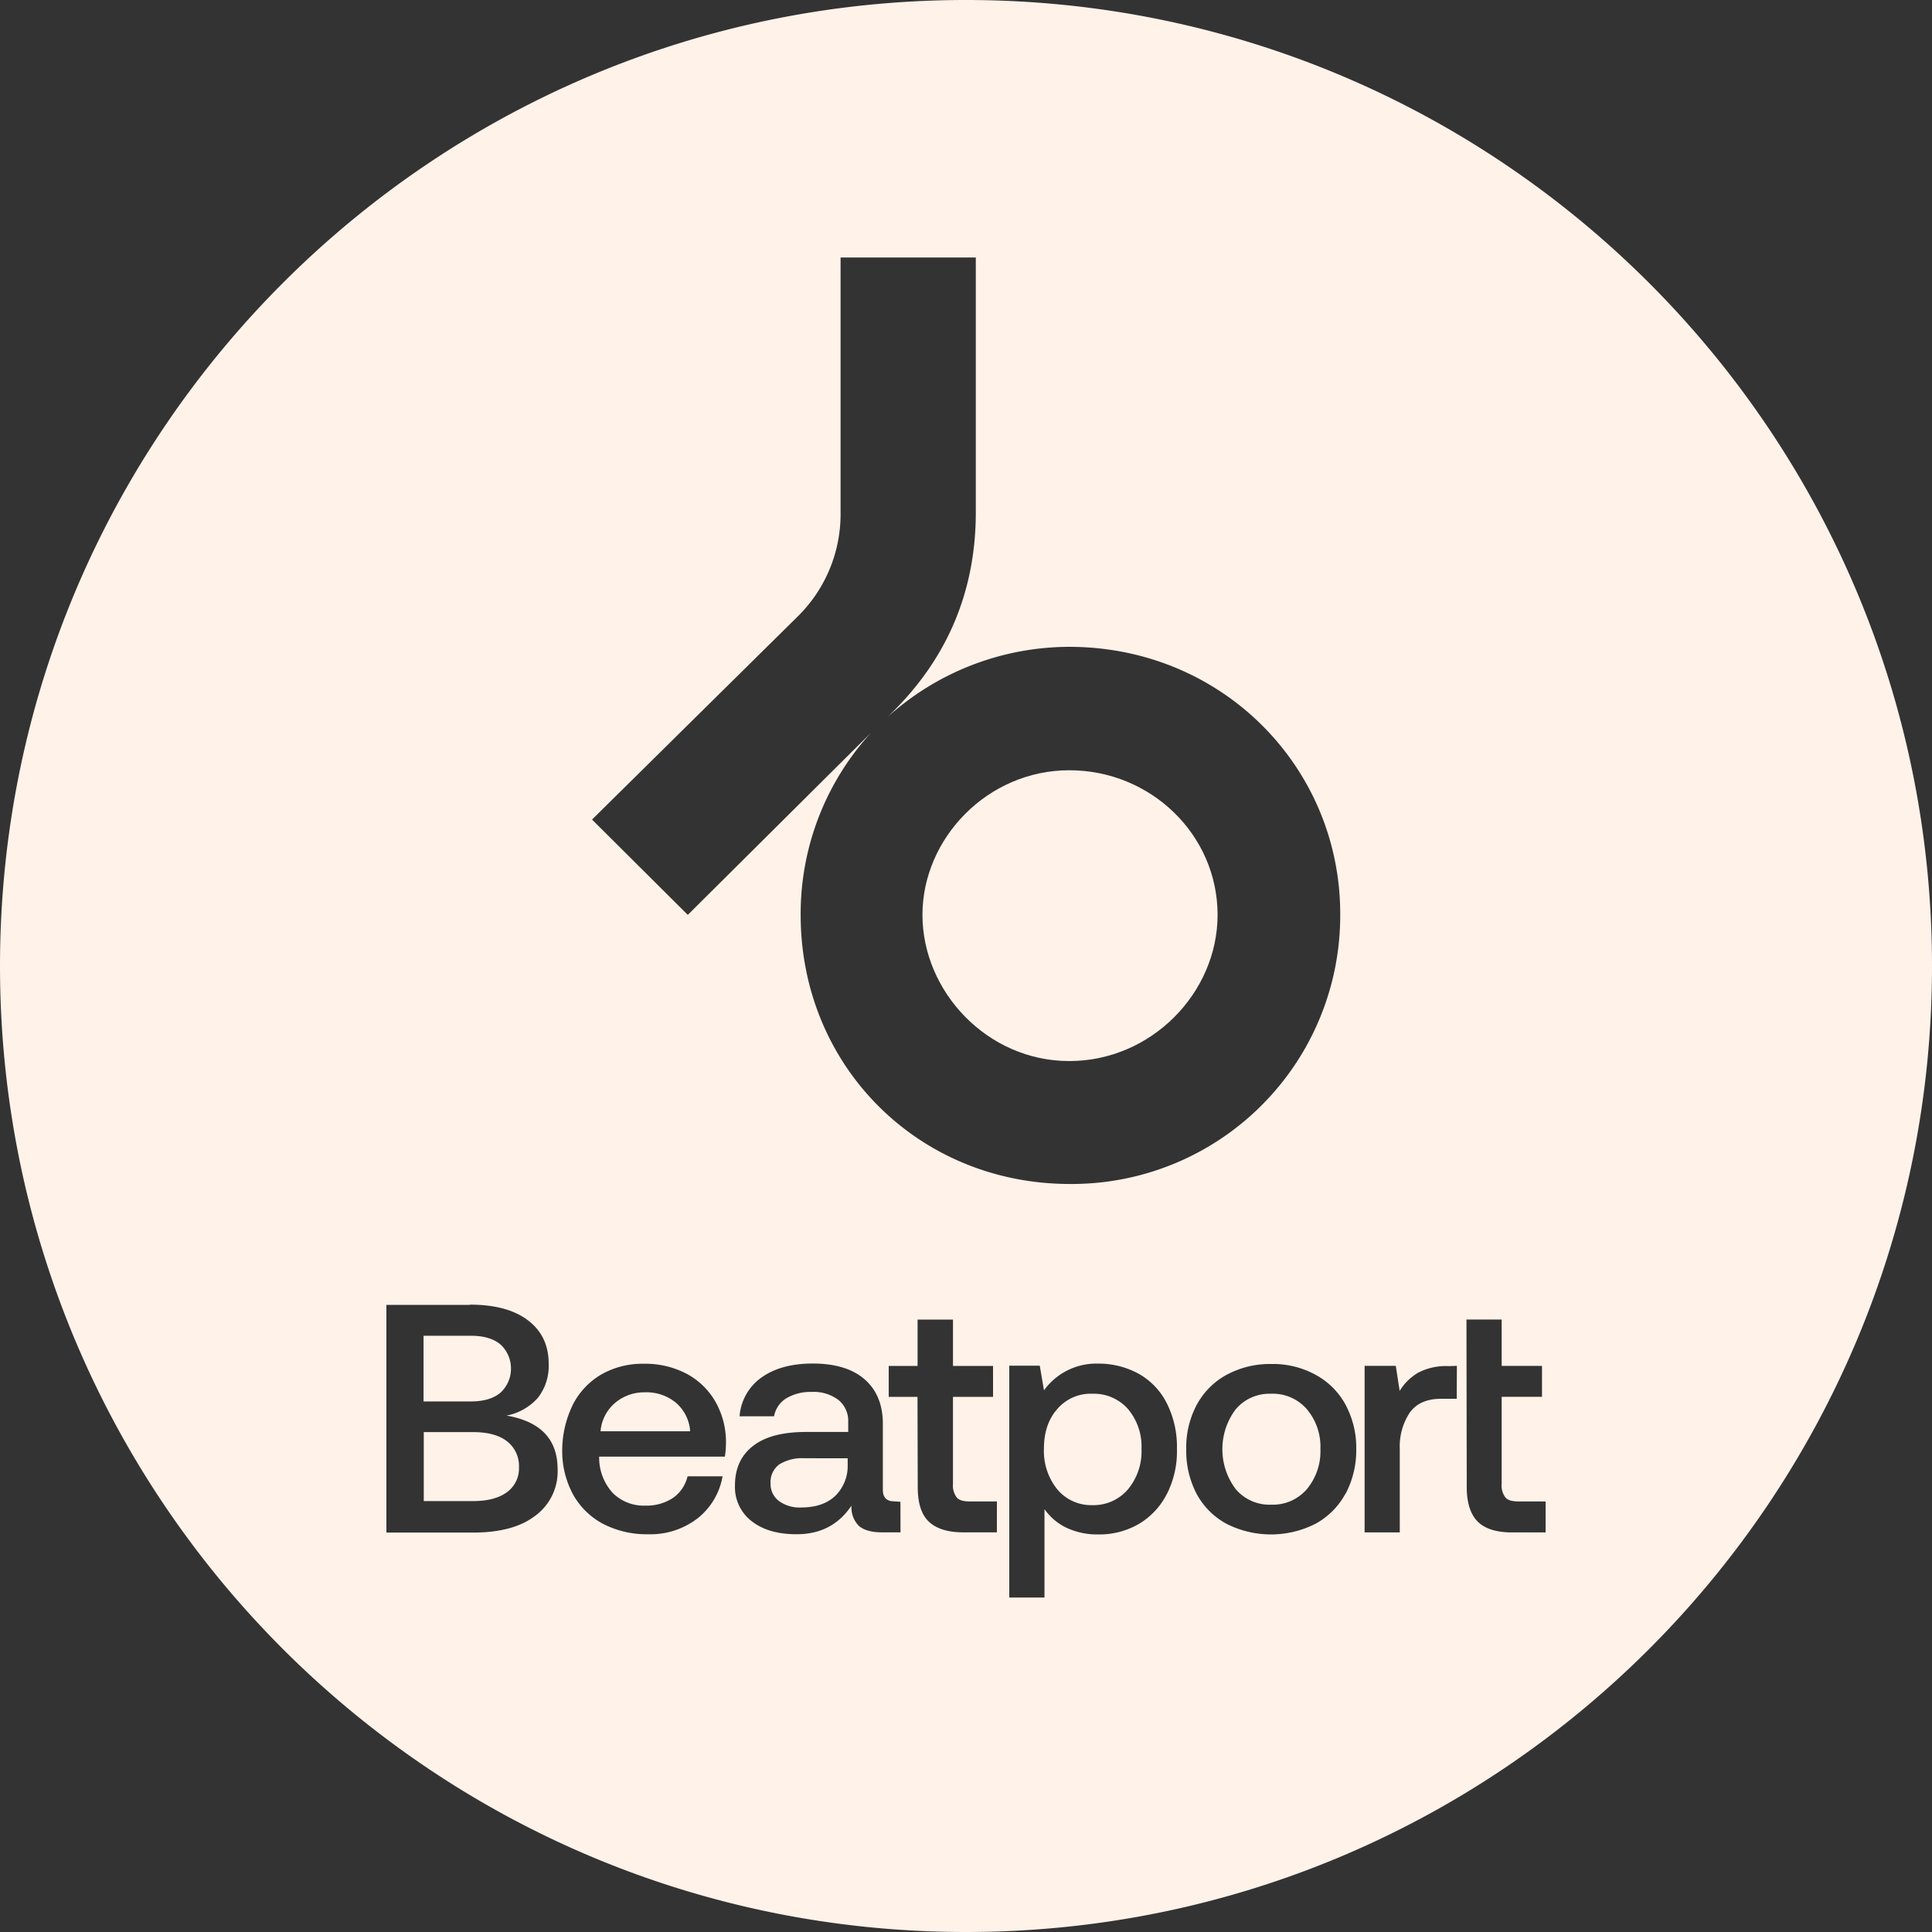 <svg xmlns="http://www.w3.org/2000/svg" viewBox="0 0 500 500"><rect x="0" y="0" width="500" height="500" fill="#333333" stroke="none"/><defs><style>.cls-1{fill:#fef2e9;}</style></defs><g id="Layer_2" data-name="Layer 2"><g id="Layer_1-2" data-name="Layer 1"><path class="cls-1" d="M315.11,236.77c0,20.15-17.13,37.83-38.38,37.83s-38-18-38-37.83,16.86-37.43,38-37.43S315.11,216.07,315.11,236.77Z"/><path class="cls-1" d="M129.51,348c-1.82-1.51-4.37-2.24-7.71-2.24H109.61v16.93H121.8c3.34,0,5.89-.73,7.71-2.25a8.45,8.45,0,0,0,0-12.44Zm1.7,25.07c-2.06-1.59-5-2.37-8.74-2.37h-12.8v17.78h12.74c3.82,0,6.74-.79,8.8-2.31a7.58,7.58,0,0,0,3.1-6.43A8.09,8.09,0,0,0,131.21,373Zm0,0c-2.06-1.59-5-2.37-8.74-2.37h-12.8v17.78h12.74c3.82,0,6.74-.79,8.8-2.31a7.58,7.58,0,0,0,3.1-6.43A8.09,8.09,0,0,0,131.21,373ZM129.51,348c-1.82-1.51-4.37-2.24-7.71-2.24H109.61v16.93H121.8c3.34,0,5.89-.73,7.71-2.25a8.45,8.45,0,0,0,0-12.44Zm0,0c-1.82-1.51-4.37-2.24-7.71-2.24H109.61v16.93H121.8c3.34,0,5.89-.73,7.71-2.25a8.45,8.45,0,0,0,0-12.44Zm1.7,25.07c-2.06-1.59-5-2.37-8.74-2.37h-12.8v17.78h12.74c3.82,0,6.74-.79,8.8-2.31a7.58,7.58,0,0,0,3.1-6.43A8.09,8.09,0,0,0,131.21,373Zm43.69-10a12,12,0,0,0-8-2.67,11.65,11.65,0,0,0-7.71,2.73,10.74,10.74,0,0,0-3.76,7.28h23.18A10.7,10.7,0,0,0,174.9,363Zm33.25,14.39a11.08,11.08,0,0,0-6.49,1.63,5.63,5.63,0,0,0-2.24,4.86,5.48,5.48,0,0,0,2.13,4.48,9,9,0,0,0,5.82,1.7c3.76,0,6.67-1,8.8-3a10.87,10.87,0,0,0,3.21-8.07V377.4Zm0,0a11.08,11.08,0,0,0-6.49,1.63,5.63,5.63,0,0,0-2.24,4.86,5.48,5.48,0,0,0,2.13,4.48,9,9,0,0,0,5.82,1.7c3.76,0,6.67-1,8.8-3a10.87,10.87,0,0,0,3.21-8.07V377.4ZM174.9,363a12,12,0,0,0-8-2.67,11.65,11.65,0,0,0-7.71,2.73,10.74,10.74,0,0,0-3.76,7.28h23.18A10.7,10.7,0,0,0,174.9,363Zm-43.69,10c-2.06-1.59-5-2.37-8.74-2.37h-12.8v17.78h12.74c3.82,0,6.74-.79,8.8-2.31a7.58,7.58,0,0,0,3.1-6.43A8.09,8.09,0,0,0,131.21,373ZM129.51,348c-1.82-1.51-4.37-2.24-7.71-2.24H109.61v16.93H121.8c3.34,0,5.89-.73,7.71-2.25a8.45,8.45,0,0,0,0-12.44Zm0,0c-1.82-1.51-4.37-2.24-7.71-2.24H109.61v16.93H121.8c3.34,0,5.89-.73,7.71-2.25a8.45,8.45,0,0,0,0-12.44Zm1.7,25.07c-2.06-1.59-5-2.37-8.74-2.37h-12.8v17.78h12.74c3.82,0,6.74-.79,8.8-2.31a7.58,7.58,0,0,0,3.1-6.43A8.09,8.09,0,0,0,131.21,373Zm43.69-10a12,12,0,0,0-8-2.67,11.65,11.65,0,0,0-7.71,2.73,10.74,10.74,0,0,0-3.76,7.28h23.18A10.7,10.7,0,0,0,174.9,363Zm33.25,14.39a11.08,11.08,0,0,0-6.49,1.63,5.63,5.63,0,0,0-2.24,4.86,5.48,5.48,0,0,0,2.13,4.48,9,9,0,0,0,5.82,1.7c3.76,0,6.67-1,8.8-3a10.87,10.87,0,0,0,3.21-8.07V377.4Zm83.75-12.75a11.72,11.72,0,0,0-9.17-3.94,11.36,11.36,0,0,0-9.09,3.94c-2.31,2.61-3.47,6-3.47,10.26a15.72,15.72,0,0,0,3.47,10.49,11.43,11.43,0,0,0,9.09,4.07,11.7,11.7,0,0,0,9.17-4.07A15.36,15.36,0,0,0,295.42,375,15.07,15.07,0,0,0,291.9,364.65Zm0,0a11.72,11.72,0,0,0-9.17-3.94,11.36,11.36,0,0,0-9.09,3.94c-2.31,2.61-3.47,6-3.47,10.26a15.72,15.72,0,0,0,3.47,10.49,11.43,11.43,0,0,0,9.09,4.07,11.7,11.7,0,0,0,9.17-4.07A15.36,15.36,0,0,0,295.42,375,15.07,15.07,0,0,0,291.9,364.65ZM208.15,377.4a11.08,11.08,0,0,0-6.49,1.63,5.63,5.63,0,0,0-2.24,4.86,5.48,5.48,0,0,0,2.13,4.48,9,9,0,0,0,5.82,1.7c3.76,0,6.67-1,8.8-3a10.87,10.87,0,0,0,3.21-8.07V377.4ZM174.9,363a12,12,0,0,0-8-2.67,11.65,11.65,0,0,0-7.71,2.73,10.74,10.74,0,0,0-3.76,7.28h23.18A10.7,10.7,0,0,0,174.9,363Zm-43.69,10c-2.06-1.59-5-2.37-8.74-2.37h-12.8v17.78h12.74c3.82,0,6.74-.79,8.8-2.31a7.58,7.58,0,0,0,3.1-6.43A8.09,8.09,0,0,0,131.21,373ZM129.51,348c-1.82-1.51-4.37-2.24-7.71-2.24H109.61v16.93H121.8c3.34,0,5.89-.73,7.71-2.25a8.45,8.45,0,0,0,0-12.44Zm0,0c-1.82-1.51-4.37-2.24-7.71-2.24H109.61v16.93H121.8c3.34,0,5.89-.73,7.71-2.25a8.45,8.45,0,0,0,0-12.44Zm1.7,25.07c-2.06-1.59-5-2.37-8.74-2.37h-12.8v17.78h12.74c3.82,0,6.74-.79,8.8-2.31a7.58,7.58,0,0,0,3.1-6.43A8.09,8.09,0,0,0,131.21,373Zm43.69-10a12,12,0,0,0-8-2.67,11.65,11.65,0,0,0-7.71,2.73,10.74,10.74,0,0,0-3.76,7.28h23.18A10.7,10.7,0,0,0,174.9,363Zm33.25,14.39a11.08,11.08,0,0,0-6.49,1.63,5.63,5.63,0,0,0-2.24,4.86,5.48,5.48,0,0,0,2.13,4.48,9,9,0,0,0,5.82,1.7c3.76,0,6.67-1,8.8-3a10.87,10.87,0,0,0,3.21-8.07V377.4Zm83.75-12.75a11.72,11.72,0,0,0-9.17-3.94,11.36,11.36,0,0,0-9.09,3.94c-2.31,2.61-3.47,6-3.47,10.26a15.72,15.72,0,0,0,3.47,10.49,11.43,11.43,0,0,0,9.09,4.07,11.7,11.7,0,0,0,9.17-4.07A15.36,15.36,0,0,0,295.42,375,15.07,15.07,0,0,0,291.9,364.65Zm46.3.06a11.59,11.59,0,0,0-9.22-4,11.45,11.45,0,0,0-9.16,4,17.08,17.08,0,0,0,0,20.64,11.48,11.48,0,0,0,9.16,4,11.62,11.62,0,0,0,9.22-4A15.32,15.32,0,0,0,341.72,375,15,15,0,0,0,338.2,364.71Zm0,0a11.59,11.59,0,0,0-9.22-4,11.45,11.45,0,0,0-9.16,4,17.08,17.08,0,0,0,0,20.64,11.48,11.48,0,0,0,9.16,4,11.62,11.62,0,0,0,9.22-4A15.32,15.32,0,0,0,341.72,375,15,15,0,0,0,338.2,364.71Zm-46.3-.06a11.72,11.72,0,0,0-9.17-3.94,11.36,11.36,0,0,0-9.09,3.94c-2.31,2.61-3.47,6-3.47,10.26a15.72,15.72,0,0,0,3.47,10.49,11.43,11.43,0,0,0,9.09,4.07,11.7,11.7,0,0,0,9.17-4.07A15.36,15.36,0,0,0,295.42,375,15.07,15.07,0,0,0,291.9,364.65ZM208.15,377.4a11.08,11.08,0,0,0-6.49,1.63,5.63,5.63,0,0,0-2.24,4.86,5.48,5.48,0,0,0,2.13,4.48,9,9,0,0,0,5.82,1.7c3.76,0,6.67-1,8.8-3a10.87,10.87,0,0,0,3.21-8.07V377.4ZM174.9,363a12,12,0,0,0-8-2.67,11.65,11.65,0,0,0-7.71,2.73,10.74,10.74,0,0,0-3.76,7.28h23.18A10.7,10.7,0,0,0,174.9,363Zm-43.69,10c-2.06-1.59-5-2.37-8.74-2.37h-12.8v17.78h12.74c3.82,0,6.74-.79,8.8-2.31a7.58,7.58,0,0,0,3.1-6.43A8.09,8.09,0,0,0,131.21,373Zm-1.7-12.63a8.45,8.45,0,0,0,0-12.44c-1.82-1.51-4.37-2.24-7.71-2.24H109.61v16.93H121.8C125.14,362.65,127.69,361.92,129.51,360.4ZM250,0C111.92,0,0,111.93,0,250S111.92,500,250,500,500,388.07,500,250,388.07,0,250,0ZM206.54,159.45a37.14,37.14,0,0,0,11-26.87V66.64h35v65.94c0,20.29-7.27,37.43-21.25,51.41l-1.51,1.51a70.32,70.32,0,0,1,47.15-18.1c39.76.14,70.06,31.53,69.92,69.37a69.48,69.48,0,0,1-70,69.64c-39.07,0-69.64-30.44-69.64-69.64a69.39,69.39,0,0,1,18.23-47.16L178,236.77,153.22,212.1Zm-68,232.81q-5.64,4.38-16.2,4.37H100V337.71h21.6v-.07c6.44,0,11.47,1.34,15.05,4.07S142,348.15,142,353a13.37,13.37,0,0,1-2.79,8.74,14.41,14.41,0,0,1-8.13,4.61c8.8,1.51,13.23,6.13,13.23,13.89A14.23,14.23,0,0,1,138.55,392.26Zm49-15.29H155.06v.48a13.58,13.58,0,0,0,3.52,8.93,11.35,11.35,0,0,0,8.5,3.27,12.31,12.31,0,0,0,7.1-2,9.39,9.39,0,0,0,3.76-5.58H187a17.71,17.71,0,0,1-6.37,10.8,19.94,19.94,0,0,1-12.93,4.19A24.39,24.39,0,0,1,156,394.33a19.1,19.1,0,0,1-7.77-7.71,23.65,23.65,0,0,1-2.73-11.53,27,27,0,0,1,2.8-11.65,19,19,0,0,1,7.39-7.77,21.52,21.52,0,0,1,10.93-2.73,23,23,0,0,1,11,2.55,18.78,18.78,0,0,1,7.47,7.16,21.08,21.08,0,0,1,2.79,10.86A22.89,22.89,0,0,1,187.59,377Zm45.51,19.6h-4.79c-2.8,0-4.86-.61-6.07-1.76a6.82,6.82,0,0,1-1.83-5.16c-3.28,4.92-8,7.41-14.2,7.41-4.85,0-8.67-1.1-11.58-3.34a11.1,11.1,0,0,1-4.37-9.29c0-4.43,1.57-7.83,4.73-10.26s7.7-3.58,13.71-3.58h10.87V368a7,7,0,0,0-2.55-5.71,10.68,10.68,0,0,0-7-2.06,12.17,12.17,0,0,0-6.56,1.7,6.94,6.94,0,0,0-3.09,4.61h-8.92a13.54,13.54,0,0,1,5.71-10.07c3.33-2.37,7.76-3.59,13.22-3.59,5.77,0,10.26,1.34,13.41,4.07s4.74,6.55,4.74,11.59v17c0,2,1,3,2.85,3l1.7.12Zm24.94,0H249.3c-4.13,0-7.1-1-9-2.85s-2.79-4.86-2.79-8.87l-.06-23.35H230v-8h7.47v-12h9.16v12H257v8H246.63V384a5.15,5.15,0,0,0,1,3.58c.67.73,1.82,1,3.46,1H258Zm44-9.95a19,19,0,0,1-7.23,7.76,20.27,20.27,0,0,1-10.49,2.73,18.69,18.69,0,0,1-8.32-1.75,14.72,14.72,0,0,1-5.64-4.8v22.88h-9.11v-60h7.89l1.09,6.38a16.74,16.74,0,0,1,14.09-6.92,21.56,21.56,0,0,1,10.49,2.67,18,18,0,0,1,7.23,7.64,25.09,25.09,0,0,1,2.6,11.77A24.33,24.33,0,0,1,302,386.62Zm46.18,0a19.19,19.19,0,0,1-7.78,7.76,25.44,25.44,0,0,1-22.93,0,19.1,19.1,0,0,1-7.77-7.76A23.93,23.93,0,0,1,307,375a23.37,23.37,0,0,1,2.73-11.46,19.13,19.13,0,0,1,7.77-7.77A23.6,23.6,0,0,1,329,353a22.92,22.92,0,0,1,11.46,2.79,19.21,19.21,0,0,1,7.78,7.77A23.65,23.65,0,0,1,351,375,24.18,24.18,0,0,1,348.22,386.62ZM377,362H373c-3.76,0-6.49,1.22-8.19,3.64a15.82,15.82,0,0,0-2.55,9.29v21.66h-9.1V353.48h8.07l1,6.49a13.64,13.64,0,0,1,4.8-4.72,15.44,15.44,0,0,1,7.88-1.7l2.13-.07Zm23,34.59H391.3c-4.13,0-7.1-1-8.92-2.85s-2.79-4.86-2.79-8.87l-.07-43.38h9.11v12h10.44v8H388.63V384a5.15,5.15,0,0,0,1,3.58c.67.73,1.82,1,3.46,1H400ZM329,360.71a11.45,11.45,0,0,0-9.16,4,17.08,17.08,0,0,0,0,20.64,11.48,11.48,0,0,0,9.16,4,11.62,11.62,0,0,0,9.22-4A15.32,15.32,0,0,0,341.72,375a15,15,0,0,0-3.52-10.31A11.59,11.59,0,0,0,329,360.71Zm-46.25,0a11.36,11.36,0,0,0-9.09,3.94c-2.31,2.61-3.47,6-3.47,10.26a15.72,15.72,0,0,0,3.47,10.49,11.43,11.43,0,0,0,9.09,4.07,11.7,11.7,0,0,0,9.17-4.07A15.36,15.36,0,0,0,295.42,375a15.07,15.07,0,0,0-3.52-10.37A11.72,11.72,0,0,0,282.73,360.71ZM201.66,379a5.63,5.63,0,0,0-2.24,4.86,5.48,5.48,0,0,0,2.13,4.48,9,9,0,0,0,5.82,1.7c3.76,0,6.67-1,8.8-3a10.87,10.87,0,0,0,3.21-8.07V377.4H208.15A11.08,11.08,0,0,0,201.66,379ZM174.9,363a12,12,0,0,0-8-2.67,11.65,11.65,0,0,0-7.71,2.73,10.74,10.74,0,0,0-3.76,7.28h23.18A10.7,10.7,0,0,0,174.9,363Zm-43.69,10c-2.06-1.59-5-2.37-8.74-2.37h-12.8v17.78h12.74c3.82,0,6.74-.79,8.8-2.31a7.58,7.58,0,0,0,3.1-6.43A8.09,8.09,0,0,0,131.21,373Zm-1.7-12.63a8.45,8.45,0,0,0,0-12.44c-1.82-1.51-4.37-2.24-7.71-2.24H109.61v16.93H121.8C125.14,362.65,127.69,361.92,129.51,360.4Zm0-12.44c-1.82-1.51-4.37-2.24-7.71-2.24H109.61v16.93H121.8c3.34,0,5.89-.73,7.71-2.25a8.45,8.45,0,0,0,0-12.44Zm1.7,25.07c-2.06-1.59-5-2.37-8.74-2.37h-12.8v17.78h12.74c3.82,0,6.74-.79,8.8-2.31a7.58,7.58,0,0,0,3.1-6.43A8.09,8.09,0,0,0,131.21,373Zm43.69-10a12,12,0,0,0-8-2.67,11.65,11.65,0,0,0-7.71,2.73,10.74,10.74,0,0,0-3.76,7.28h23.18A10.7,10.7,0,0,0,174.9,363Zm33.25,14.39a11.08,11.08,0,0,0-6.49,1.63,5.63,5.63,0,0,0-2.24,4.86,5.48,5.48,0,0,0,2.13,4.48,9,9,0,0,0,5.82,1.7c3.76,0,6.67-1,8.8-3a10.87,10.87,0,0,0,3.21-8.07V377.4Zm83.75-12.75a11.72,11.72,0,0,0-9.17-3.94,11.36,11.36,0,0,0-9.09,3.94c-2.31,2.61-3.47,6-3.47,10.26a15.72,15.72,0,0,0,3.47,10.49,11.43,11.43,0,0,0,9.09,4.07,11.7,11.7,0,0,0,9.17-4.07A15.36,15.36,0,0,0,295.42,375,15.07,15.07,0,0,0,291.9,364.65Zm46.3.06a11.59,11.59,0,0,0-9.22-4,11.45,11.45,0,0,0-9.16,4,17.08,17.08,0,0,0,0,20.64,11.48,11.48,0,0,0,9.16,4,11.62,11.62,0,0,0,9.22-4A15.32,15.32,0,0,0,341.72,375,15,15,0,0,0,338.2,364.71Zm0,0a11.59,11.59,0,0,0-9.22-4,11.45,11.45,0,0,0-9.16,4,17.08,17.08,0,0,0,0,20.64,11.48,11.48,0,0,0,9.16,4,11.62,11.62,0,0,0,9.22-4A15.32,15.32,0,0,0,341.72,375,15,15,0,0,0,338.2,364.71Zm-46.3-.06a11.72,11.72,0,0,0-9.17-3.94,11.36,11.36,0,0,0-9.09,3.94c-2.31,2.61-3.47,6-3.47,10.26a15.72,15.72,0,0,0,3.47,10.49,11.43,11.43,0,0,0,9.09,4.07,11.7,11.7,0,0,0,9.17-4.07A15.36,15.36,0,0,0,295.42,375,15.07,15.07,0,0,0,291.9,364.65ZM208.15,377.4a11.08,11.08,0,0,0-6.49,1.63,5.63,5.63,0,0,0-2.24,4.86,5.48,5.48,0,0,0,2.13,4.48,9,9,0,0,0,5.82,1.7c3.76,0,6.67-1,8.8-3a10.87,10.87,0,0,0,3.21-8.07V377.4ZM174.9,363a12,12,0,0,0-8-2.67,11.65,11.65,0,0,0-7.71,2.73,10.74,10.74,0,0,0-3.76,7.28h23.18A10.7,10.7,0,0,0,174.9,363Zm-43.69,10c-2.06-1.59-5-2.37-8.74-2.37h-12.8v17.78h12.74c3.82,0,6.74-.79,8.8-2.31a7.58,7.58,0,0,0,3.1-6.43A8.09,8.09,0,0,0,131.21,373ZM129.51,348c-1.82-1.51-4.37-2.24-7.71-2.24H109.61v16.93H121.8c3.34,0,5.89-.73,7.71-2.25a8.45,8.45,0,0,0,0-12.44Zm0,0c-1.82-1.51-4.37-2.24-7.71-2.24H109.61v16.93H121.8c3.34,0,5.89-.73,7.71-2.25a8.45,8.45,0,0,0,0-12.44Zm1.7,25.07c-2.06-1.59-5-2.37-8.74-2.37h-12.8v17.78h12.74c3.82,0,6.74-.79,8.8-2.31a7.58,7.58,0,0,0,3.1-6.43A8.09,8.09,0,0,0,131.21,373Zm43.69-10a12,12,0,0,0-8-2.67,11.65,11.65,0,0,0-7.71,2.73,10.74,10.74,0,0,0-3.76,7.28h23.18A10.7,10.7,0,0,0,174.9,363Zm33.25,14.39a11.08,11.08,0,0,0-6.49,1.63,5.63,5.63,0,0,0-2.24,4.86,5.48,5.48,0,0,0,2.13,4.48,9,9,0,0,0,5.82,1.7c3.76,0,6.67-1,8.8-3a10.87,10.87,0,0,0,3.21-8.07V377.4Zm0,0a11.08,11.08,0,0,0-6.49,1.63,5.63,5.63,0,0,0-2.24,4.86,5.48,5.48,0,0,0,2.13,4.48,9,9,0,0,0,5.82,1.7c3.76,0,6.67-1,8.8-3a10.87,10.87,0,0,0,3.21-8.07V377.4ZM174.9,363a12,12,0,0,0-8-2.67,11.65,11.65,0,0,0-7.71,2.73,10.74,10.74,0,0,0-3.76,7.28h23.18A10.7,10.7,0,0,0,174.9,363Zm-43.69,10c-2.06-1.59-5-2.37-8.74-2.37h-12.8v17.78h12.74c3.82,0,6.74-.79,8.8-2.31a7.58,7.58,0,0,0,3.1-6.43A8.09,8.09,0,0,0,131.21,373ZM129.51,348c-1.82-1.51-4.37-2.24-7.71-2.24H109.61v16.93H121.8c3.34,0,5.89-.73,7.71-2.25a8.45,8.45,0,0,0,0-12.44Zm0,0c-1.82-1.51-4.37-2.24-7.71-2.24H109.61v16.93H121.8c3.34,0,5.89-.73,7.71-2.25a8.45,8.45,0,0,0,0-12.44Zm1.7,25.07c-2.06-1.59-5-2.37-8.74-2.37h-12.8v17.78h12.74c3.82,0,6.74-.79,8.8-2.31a7.58,7.58,0,0,0,3.1-6.43A8.09,8.09,0,0,0,131.21,373Zm43.69-10a12,12,0,0,0-8-2.67,11.65,11.65,0,0,0-7.71,2.73,10.74,10.74,0,0,0-3.76,7.28h23.18A10.7,10.7,0,0,0,174.9,363Zm0,0a12,12,0,0,0-8-2.67,11.65,11.65,0,0,0-7.71,2.73,10.74,10.74,0,0,0-3.76,7.28h23.18A10.7,10.7,0,0,0,174.9,363Zm-43.69,10c-2.06-1.59-5-2.37-8.74-2.37h-12.8v17.78h12.74c3.82,0,6.74-.79,8.8-2.31a7.58,7.58,0,0,0,3.1-6.43A8.09,8.09,0,0,0,131.21,373ZM129.51,348c-1.82-1.51-4.37-2.24-7.71-2.24H109.61v16.93H121.8c3.34,0,5.89-.73,7.71-2.25a8.45,8.45,0,0,0,0-12.44Z"/></g></g></svg>